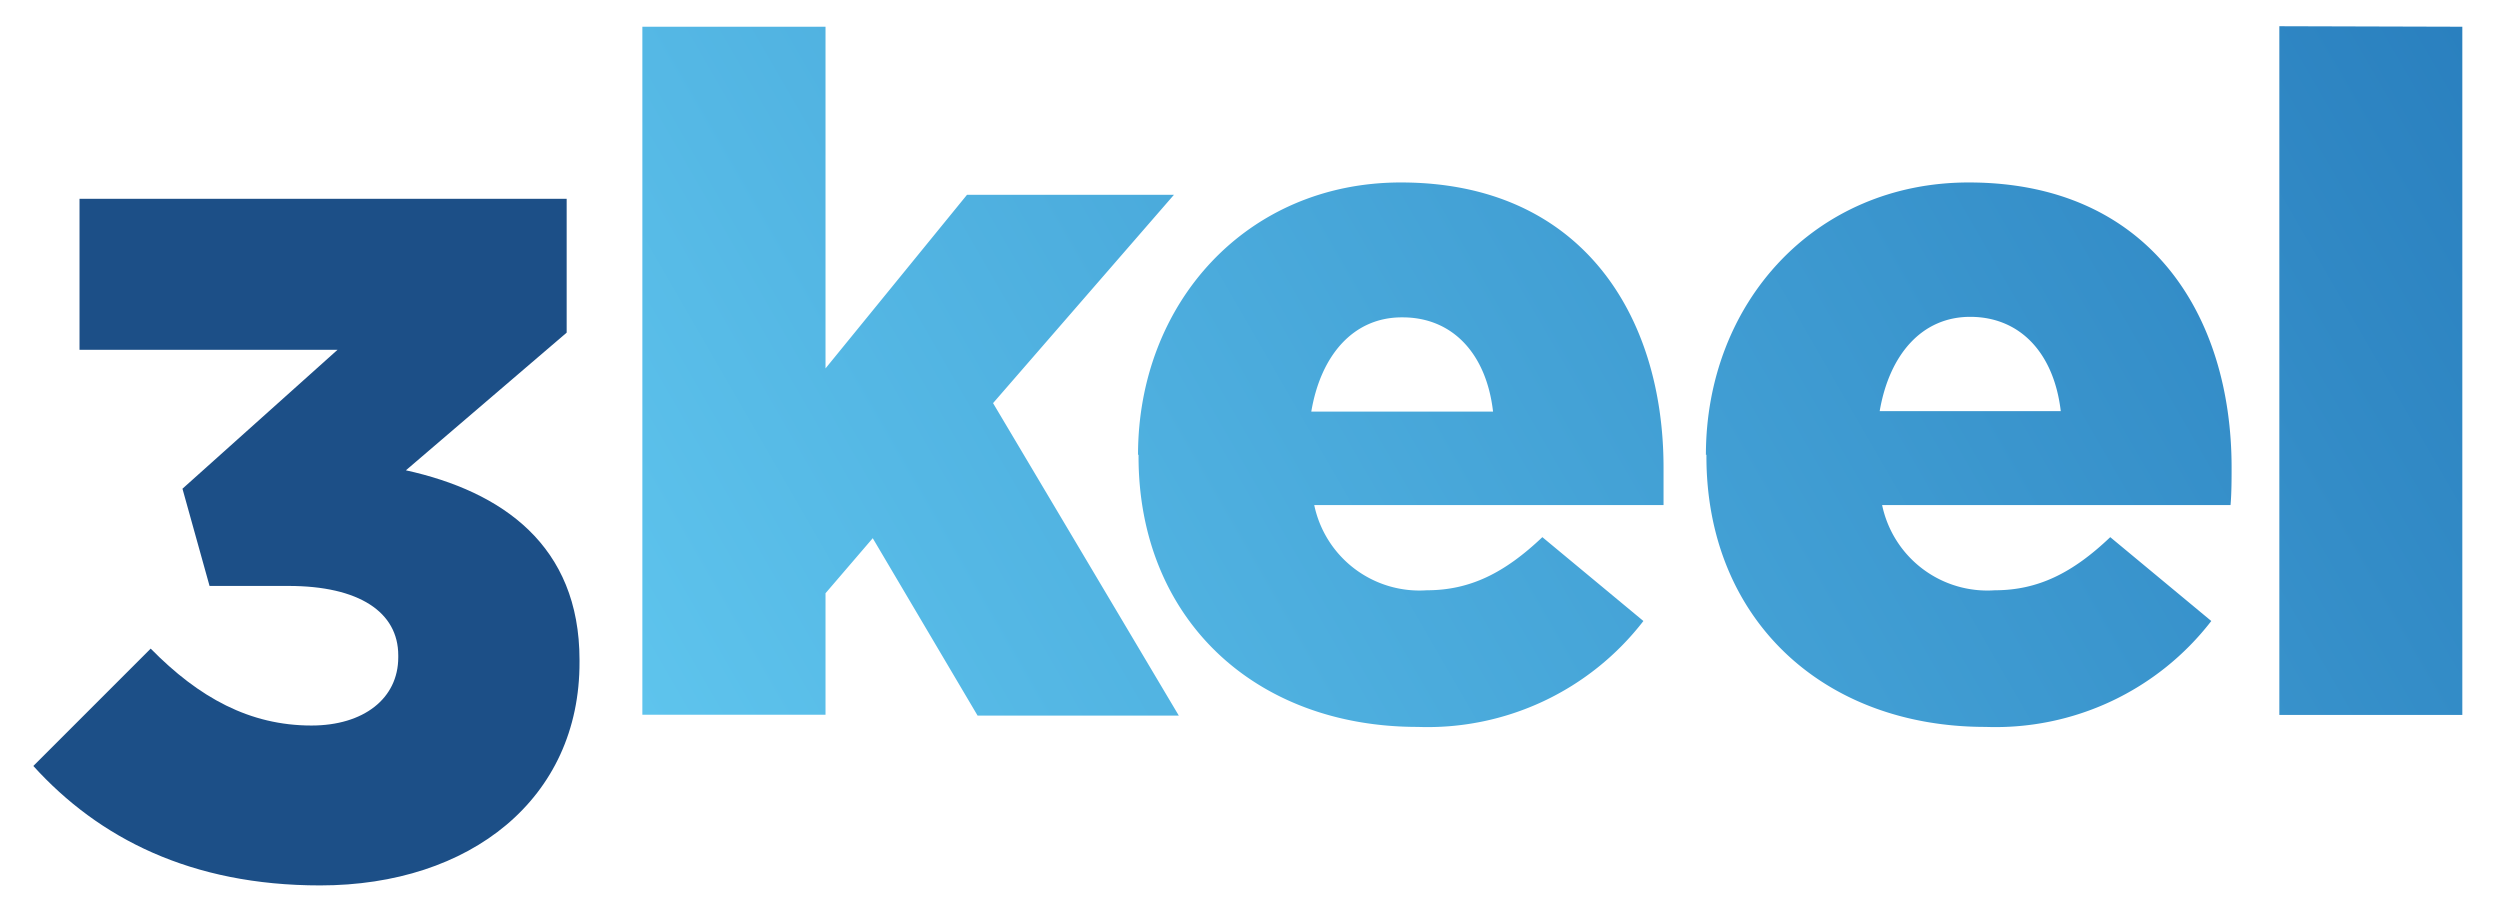 <svg id="Layer_1" data-name="Layer 1" xmlns="http://www.w3.org/2000/svg" xmlns:xlink="http://www.w3.org/1999/xlink" viewBox="0 0 144 52"><defs><style>.cls-1{fill:#1c4f87;}.cls-2{fill:url(#linear-gradient);}</style><linearGradient id="linear-gradient" x1="41.53" y1="48.99" x2="137.26" y2="-6.27" gradientUnits="userSpaceOnUse"><stop offset="0" stop-color="#5ec4ed"/><stop offset="1" stop-color="#2a80bf"/></linearGradient></defs><title>3keel_logo</title><path class="cls-1" d="M1.92,44.12l6.76-6.76c2.78,2.83,5.71,4.43,9.26,4.43,3,0,5-1.55,5-3.93v-.11c0-2.5-2.27-4-6.32-4H12.07l-1.56-5.6,8.93-8H4.58v-8.7H32.64v7.71l-9.26,7.93c5.54,1.22,10,4.32,10,10.92v.11C33.41,46,27.09,51,18.44,51,11,51,5.69,48.28,1.92,44.12"/><path class="cls-2" d="M47.55,1.54V21.22l8.15-10H67.62l-10.42,12,10.7,18H56.31L50.27,31l-2.72,3.17v7H37V1.54ZM80.74,18.28c-2.77,0-4.66,2.16-5.21,5.43H86c-.38-3.33-2.33-5.43-5.21-5.43M65.55,26.21c0-8.76,6.26-15.7,15.14-15.7,10.36,0,15.13,7.6,15.13,16.42,0,.66,0,1.44,0,2.16H75.7A6.19,6.19,0,0,0,82.18,34c2.5,0,4.49-1,6.66-3.06l5.82,4.83a15.7,15.7,0,0,1-13,6.1c-9.43,0-16.08-6.27-16.08-15.58v-.11m47.9-7.93c-2.77,0-4.65,2.16-5.21,5.43h10.43c-.39-3.33-2.33-5.43-5.22-5.43M98.26,26.21c0-8.76,6.27-15.7,15.14-15.7,10.37,0,15.14,7.6,15.14,16.42,0,.66,0,1.44-.06,2.16H108.41A6.19,6.19,0,0,0,114.9,34c2.49,0,4.49-1,6.65-3.06l5.82,4.83a15.7,15.7,0,0,1-13,6.1c-9.43,0-16.08-6.27-16.08-15.58v-.11m33-24.67V41.18h10.54V1.54Z"/></svg>
